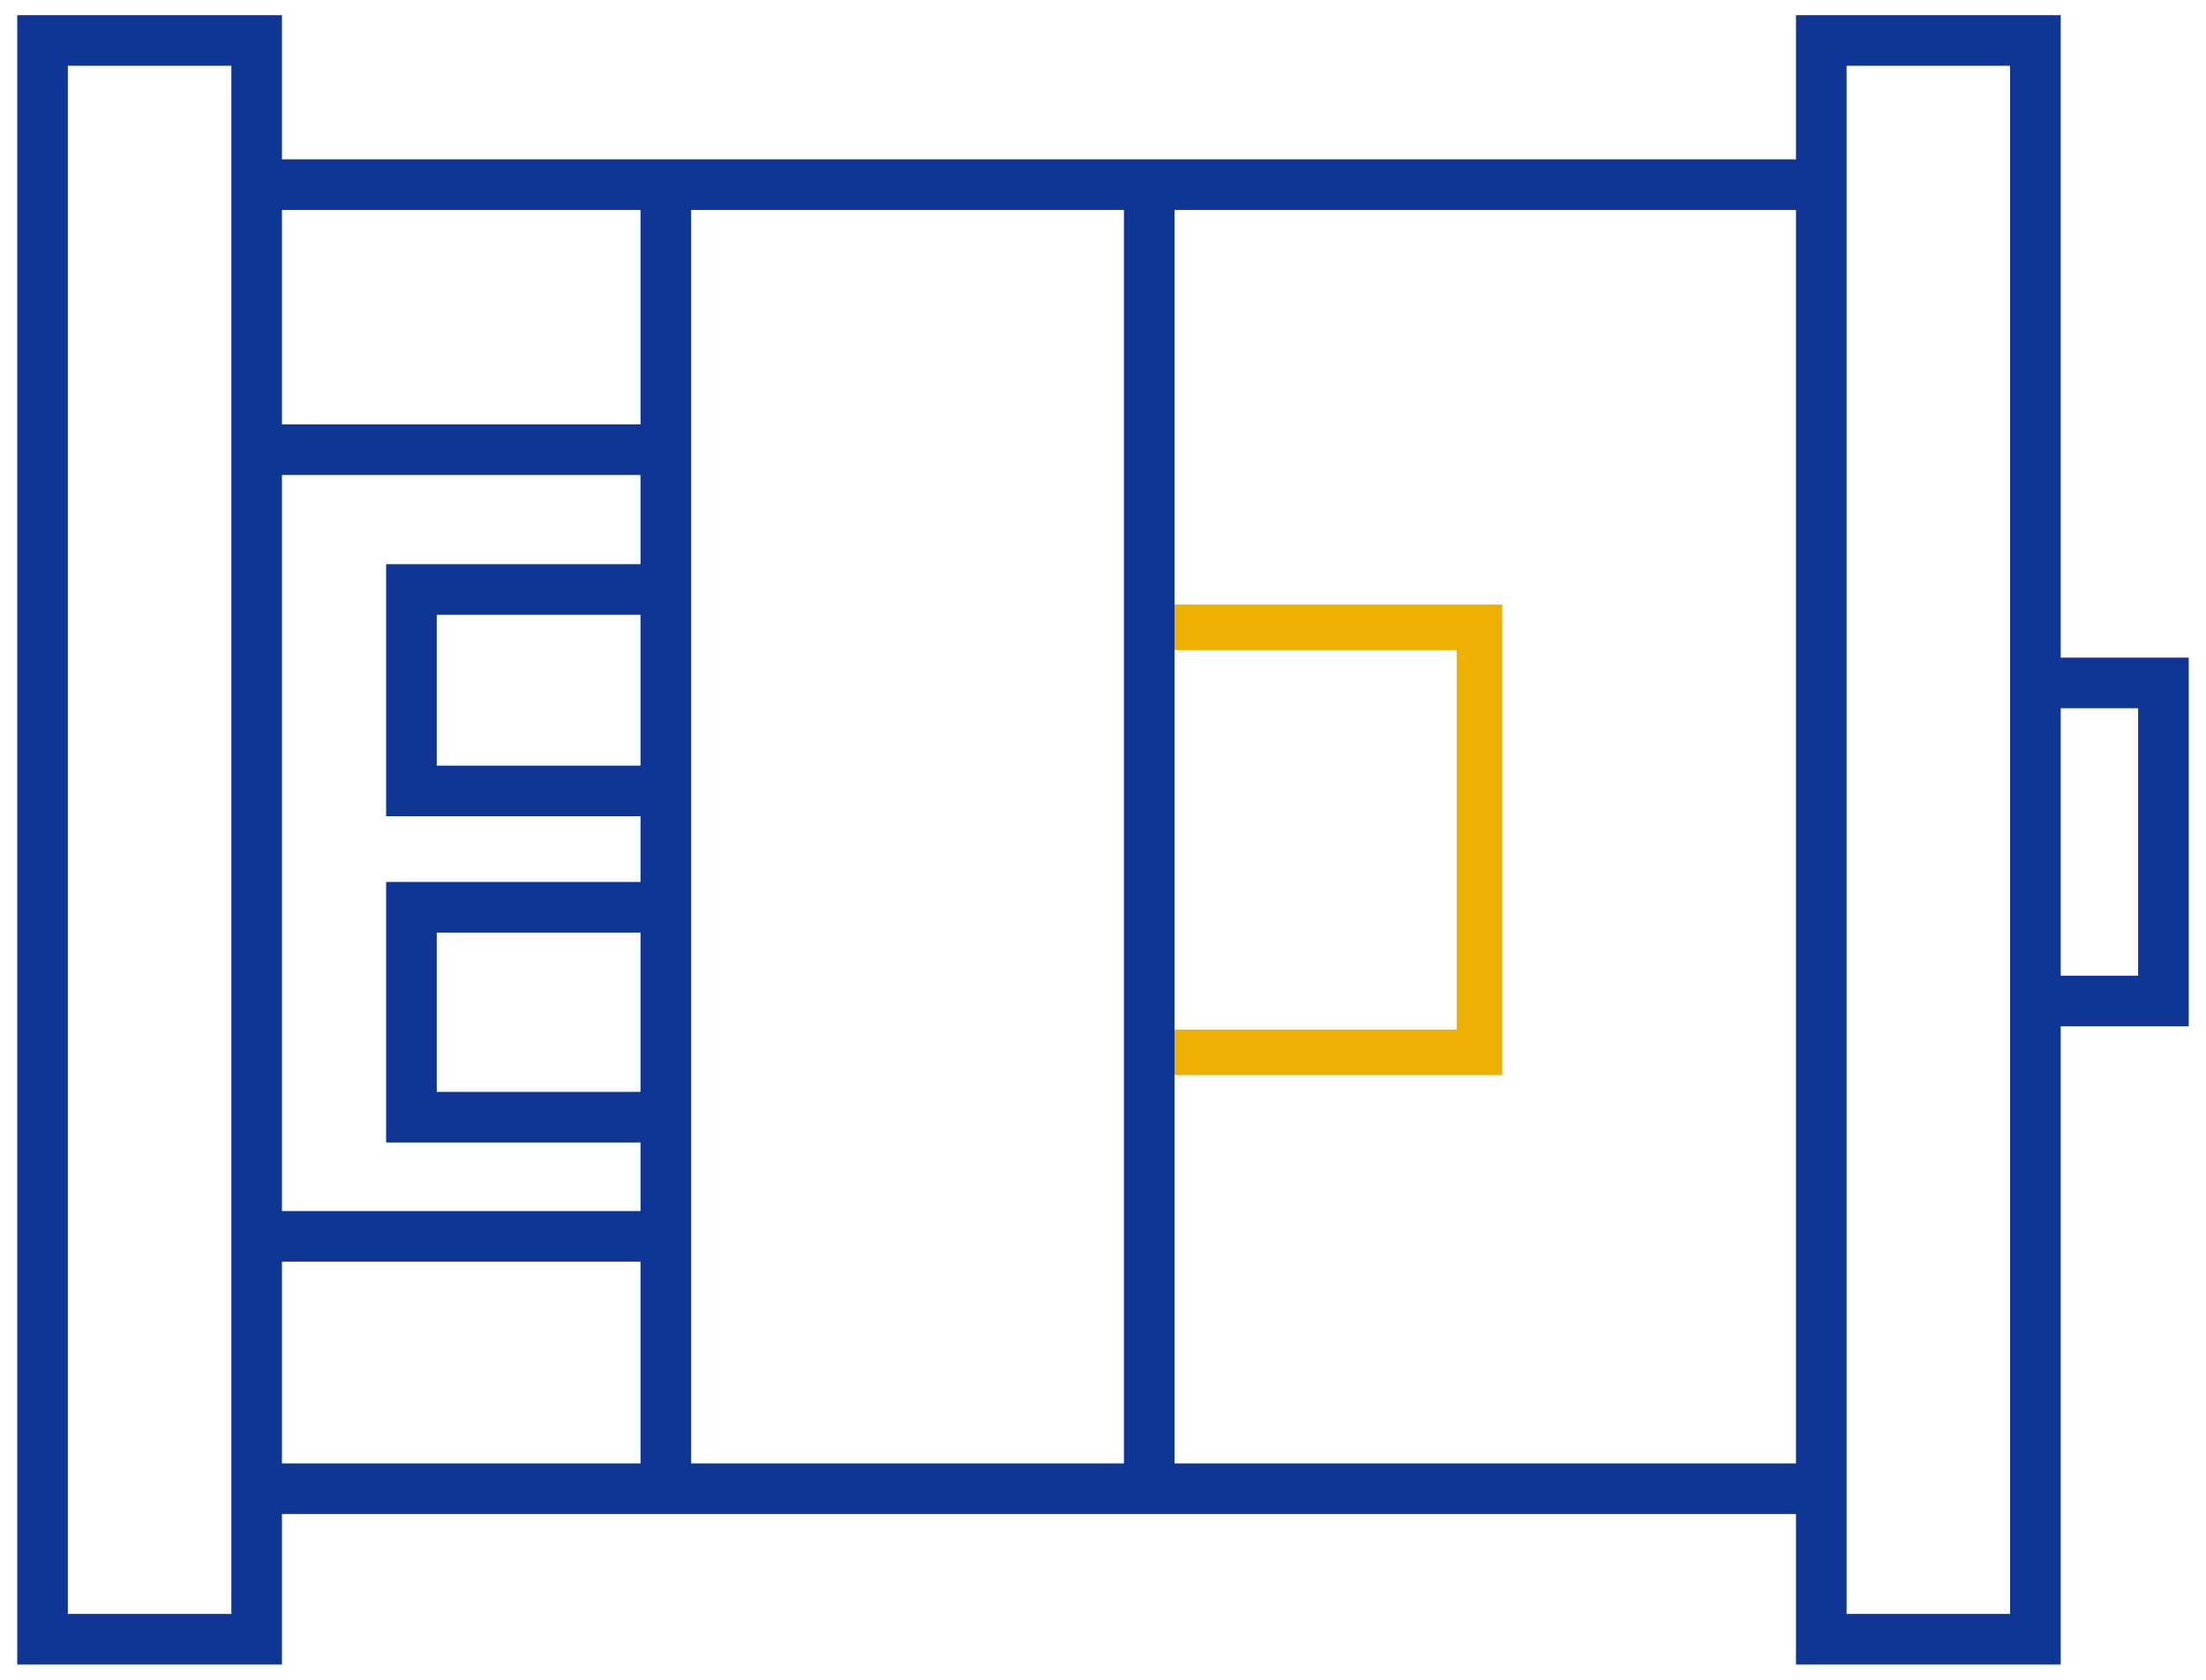 <svg width="109" height="83" viewBox="0 0 109 83" fill="none" xmlns="http://www.w3.org/2000/svg">
<path d="M57.102 31H73.102V52H57.102" stroke="#EEB000" stroke-width="2.25"/>
<path d="M12.682 73.561V81H2.102V2H12.682V9.125M12.682 73.561H32.9M12.682 73.561V61.093M89.991 73.561V81H100.571V61.093V49.463M89.991 73.561H56.784M89.991 73.561V61.093V9.649M12.682 9.125H32.9M12.682 9.125V22.221M56.784 9.125H89.991V2H100.571V33.747M56.784 9.125V51.98V73.561M56.784 9.125H32.9M56.784 73.561H32.9M32.9 9.125V22.221M32.9 73.561V61.093M32.9 22.221H20.329H12.682M32.9 22.221V29.128M12.682 22.221V61.093M32.9 44.831V55.204M32.9 44.831V39.082M32.9 44.831H28.5H20.329V55.204H28.5H32.9M32.9 55.204V61.093M32.9 39.082V29.128M32.9 39.082H28.5H20.329V29.128H28.5H32.9M12.682 61.093H20.329H32.9M100.571 49.463H106.897V33.747H100.571M100.571 49.463V33.747" stroke="#0F3695" stroke-width="2.5" stroke-linecap="round"/>
</svg>
